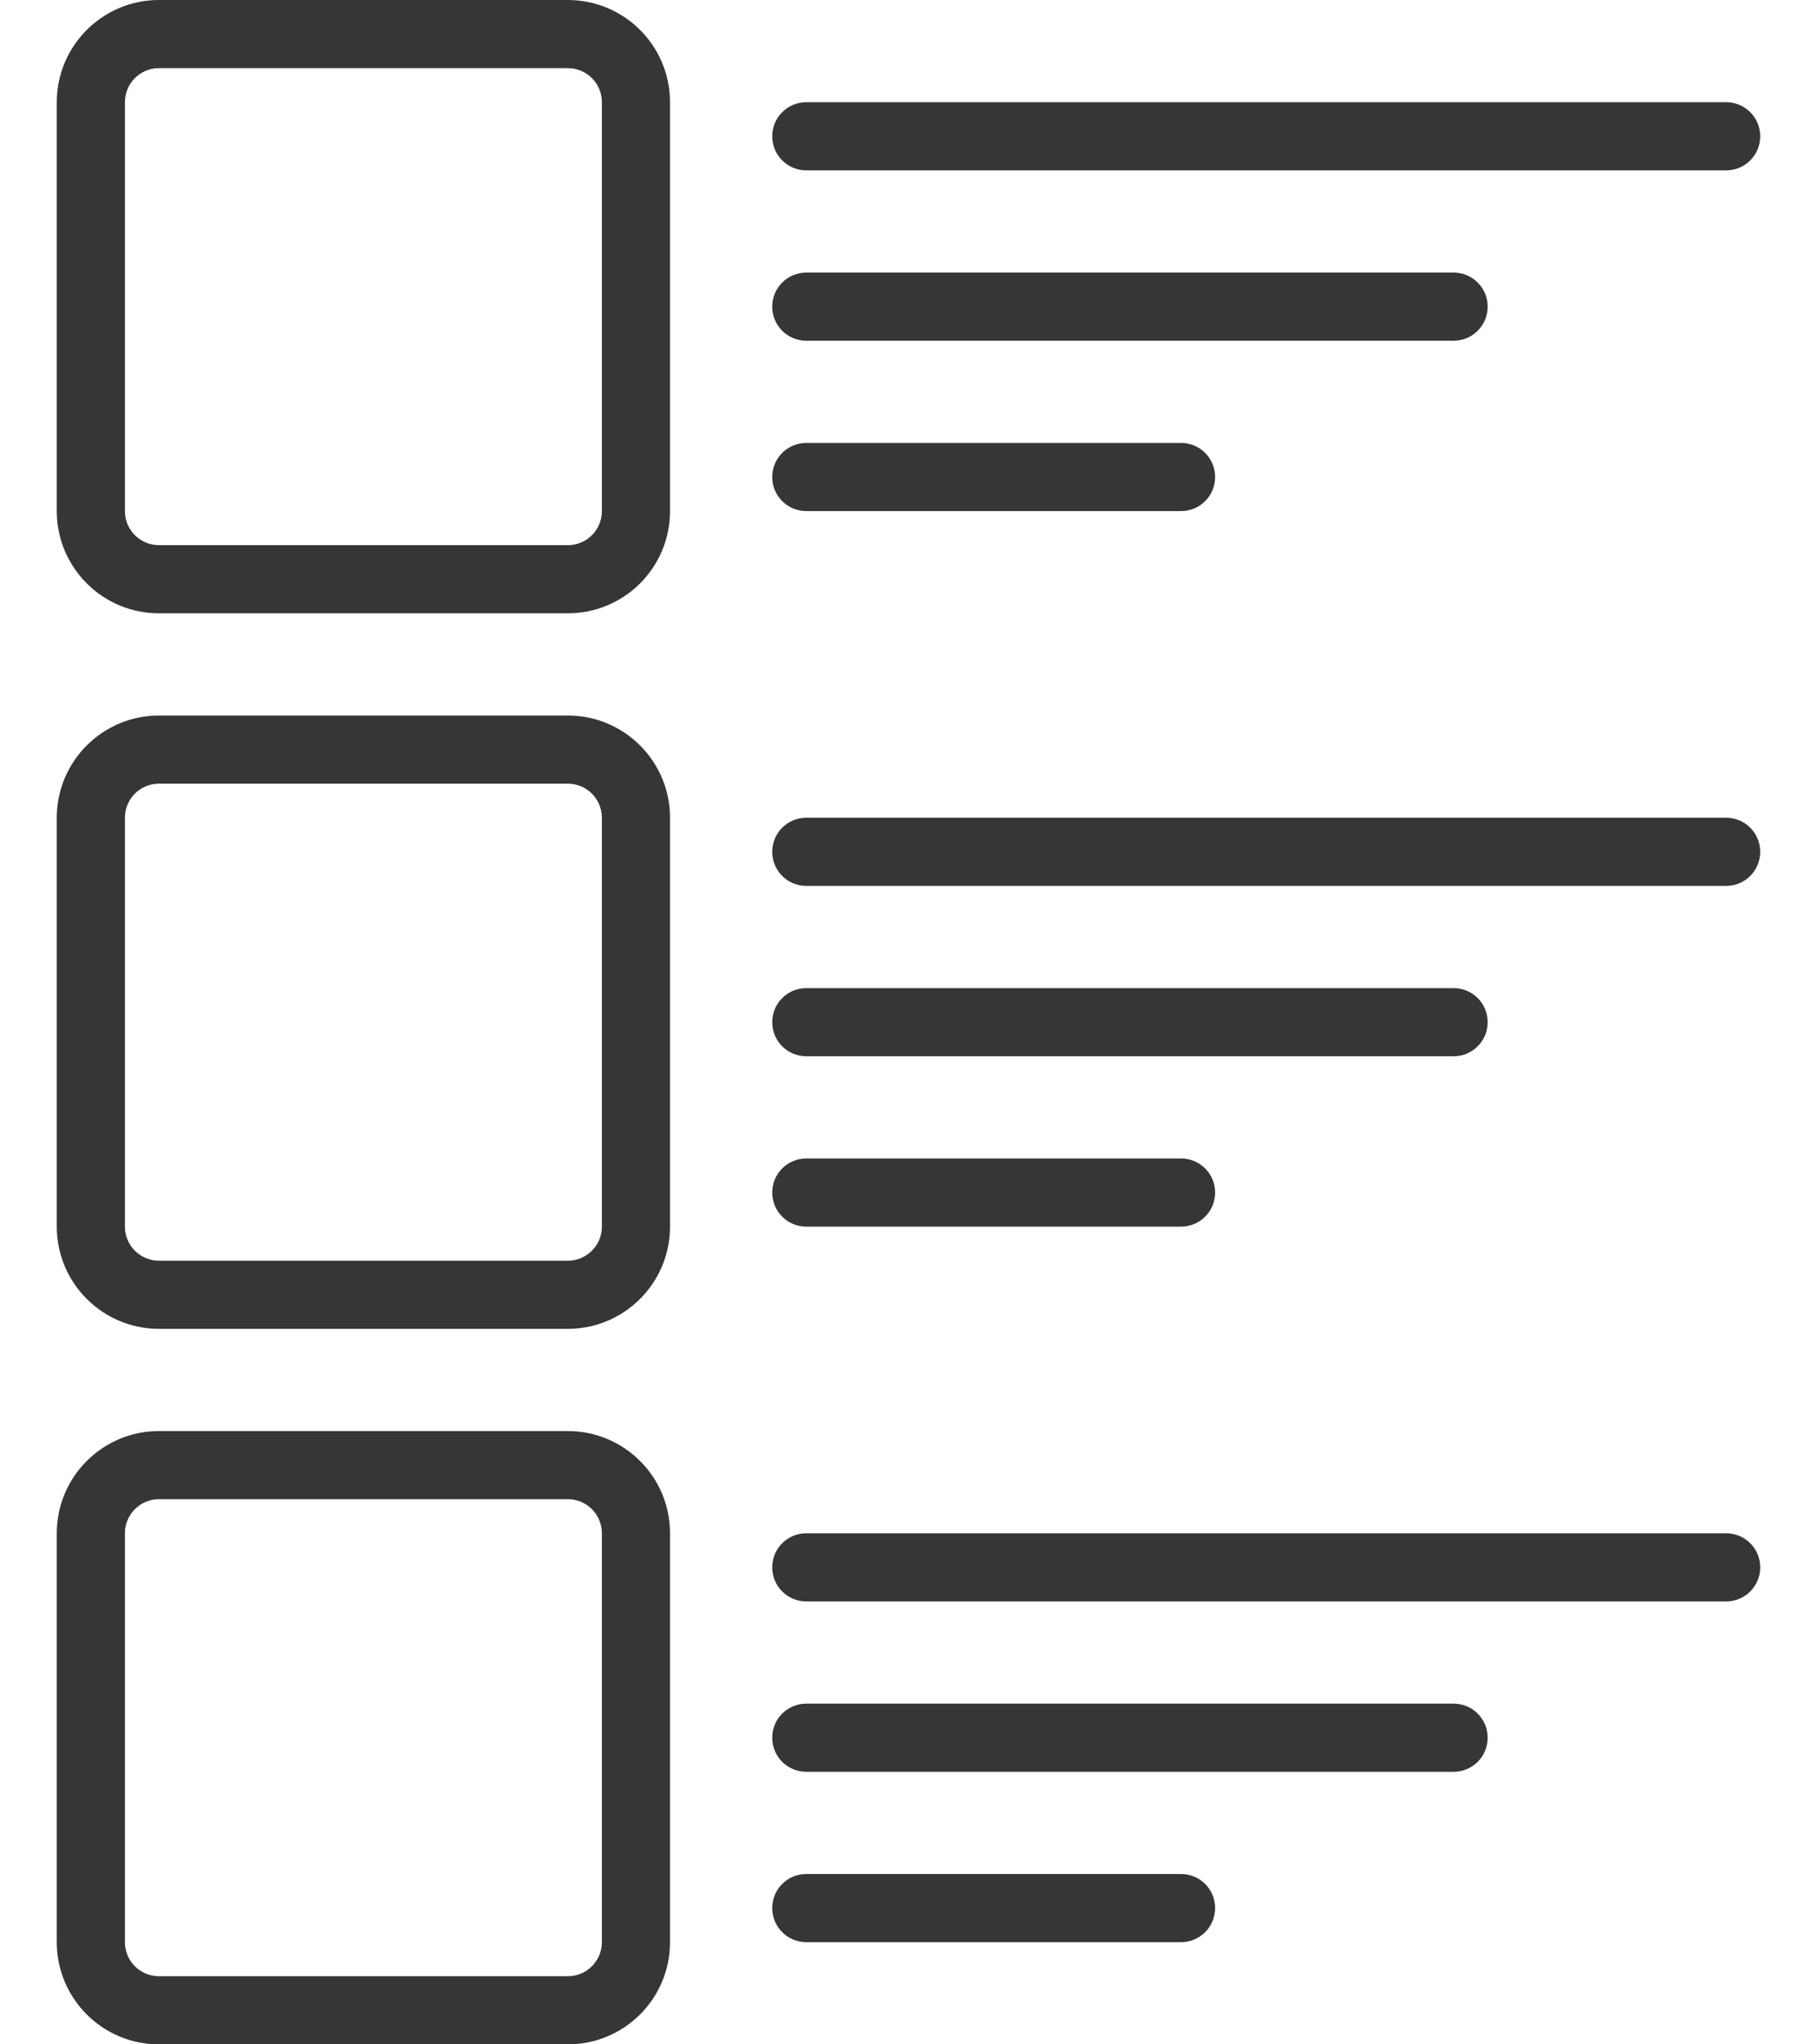 <svg width="16" height="18" viewBox="0 0 16 18" fill="none" xmlns="http://www.w3.org/2000/svg">
<path d="M1.4 5.4H5C5.497 5.4 5.9 4.997 5.9 4.5V0.9C5.9 0.403 5.497 0 5 0H1.4C0.903 0 0.5 0.403 0.5 0.9V4.5C0.5 4.997 0.903 5.4 1.4 5.4ZM1.1 0.9C1.1 0.734 1.234 0.6 1.4 0.6H5C5.166 0.6 5.3 0.734 5.3 0.9V4.5C5.3 4.666 5.166 4.8 5 4.8H1.4C1.234 4.8 1.1 4.666 1.1 4.5V0.9Z" fill="#363636"/>
<path d="M0.5 10.8C0.5 11.297 0.903 11.7 1.4 11.7H5C5.497 11.7 5.9 11.297 5.9 10.8V7.2C5.9 6.703 5.497 6.3 5 6.3H1.4C0.903 6.3 0.5 6.703 0.5 7.2V10.8ZM1.1 7.2C1.1 7.034 1.234 6.9 1.4 6.9H5C5.166 6.9 5.3 7.034 5.3 7.2V10.8C5.3 10.966 5.166 11.1 5 11.1H1.4C1.234 11.1 1.1 10.966 1.1 10.8V7.2Z" fill="#363636"/>
<path d="M0.5 17.1C0.5 17.597 0.903 18 1.4 18H5C5.497 18 5.9 17.597 5.9 17.1V13.5C5.9 13.003 5.497 12.6 5 12.6H1.4C0.903 12.6 0.5 13.003 0.5 13.5V17.1ZM1.1 13.5C1.1 13.334 1.234 13.2 1.4 13.2H5C5.166 13.2 5.3 13.334 5.3 13.5V17.1C5.3 17.266 5.166 17.4 5 17.4H1.4C1.234 17.4 1.1 17.266 1.1 17.1V13.5Z" fill="#363636"/>
<path d="M7.1 1.5H15.2C15.366 1.5 15.5 1.366 15.5 1.2C15.5 1.034 15.366 0.9 15.2 0.9H7.1C6.934 0.9 6.8 1.034 6.8 1.2C6.8 1.366 6.934 1.5 7.1 1.5Z" fill="#363636"/>
<path d="M7.1 3H12.8C12.966 3 13.1 2.866 13.1 2.7C13.1 2.534 12.966 2.4 12.8 2.4H7.1C6.934 2.4 6.8 2.534 6.8 2.7C6.8 2.866 6.934 3 7.1 3Z" fill="#363636"/>
<path d="M7.1 4.5H10.4C10.566 4.5 10.7 4.366 10.7 4.2C10.7 4.034 10.566 3.9 10.4 3.9H7.1C6.934 3.9 6.8 4.034 6.8 4.2C6.8 4.366 6.934 4.5 7.1 4.5Z" fill="#363636"/>
<path d="M7.1 7.8H15.2C15.366 7.8 15.5 7.666 15.5 7.5C15.5 7.334 15.366 7.2 15.2 7.2H7.1C6.934 7.2 6.8 7.334 6.8 7.5C6.8 7.666 6.934 7.8 7.1 7.8Z" fill="#363636"/>
<path d="M7.1 9.3H12.8C12.966 9.3 13.1 9.166 13.1 9C13.1 8.834 12.966 8.7 12.8 8.7H7.1C6.934 8.7 6.8 8.834 6.8 9C6.8 9.166 6.934 9.3 7.1 9.3Z" fill="#363636"/>
<path d="M7.1 10.8H10.4C10.566 10.8 10.7 10.666 10.7 10.5C10.7 10.334 10.566 10.2 10.4 10.2H7.1C6.934 10.2 6.8 10.334 6.8 10.5C6.8 10.666 6.934 10.8 7.1 10.8Z" fill="#363636"/>
<path d="M7.1 14.1H15.2C15.366 14.1 15.5 13.966 15.5 13.8C15.5 13.634 15.366 13.5 15.2 13.5H7.1C6.934 13.5 6.8 13.634 6.8 13.8C6.8 13.966 6.934 14.1 7.1 14.1Z" fill="#363636"/>
<path d="M7.1 15.6H12.8C12.966 15.6 13.1 15.466 13.1 15.3C13.1 15.134 12.966 15 12.8 15H7.1C6.934 15 6.8 15.134 6.8 15.3C6.8 15.466 6.934 15.6 7.1 15.6Z" fill="#363636"/>
<path d="M7.1 17.1H10.4C10.566 17.1 10.7 16.966 10.7 16.8C10.7 16.634 10.566 16.5 10.4 16.5H7.1C6.934 16.5 6.8 16.634 6.8 16.8C6.8 16.966 6.934 17.1 7.1 17.1Z" fill="#363636"/>
</svg>
